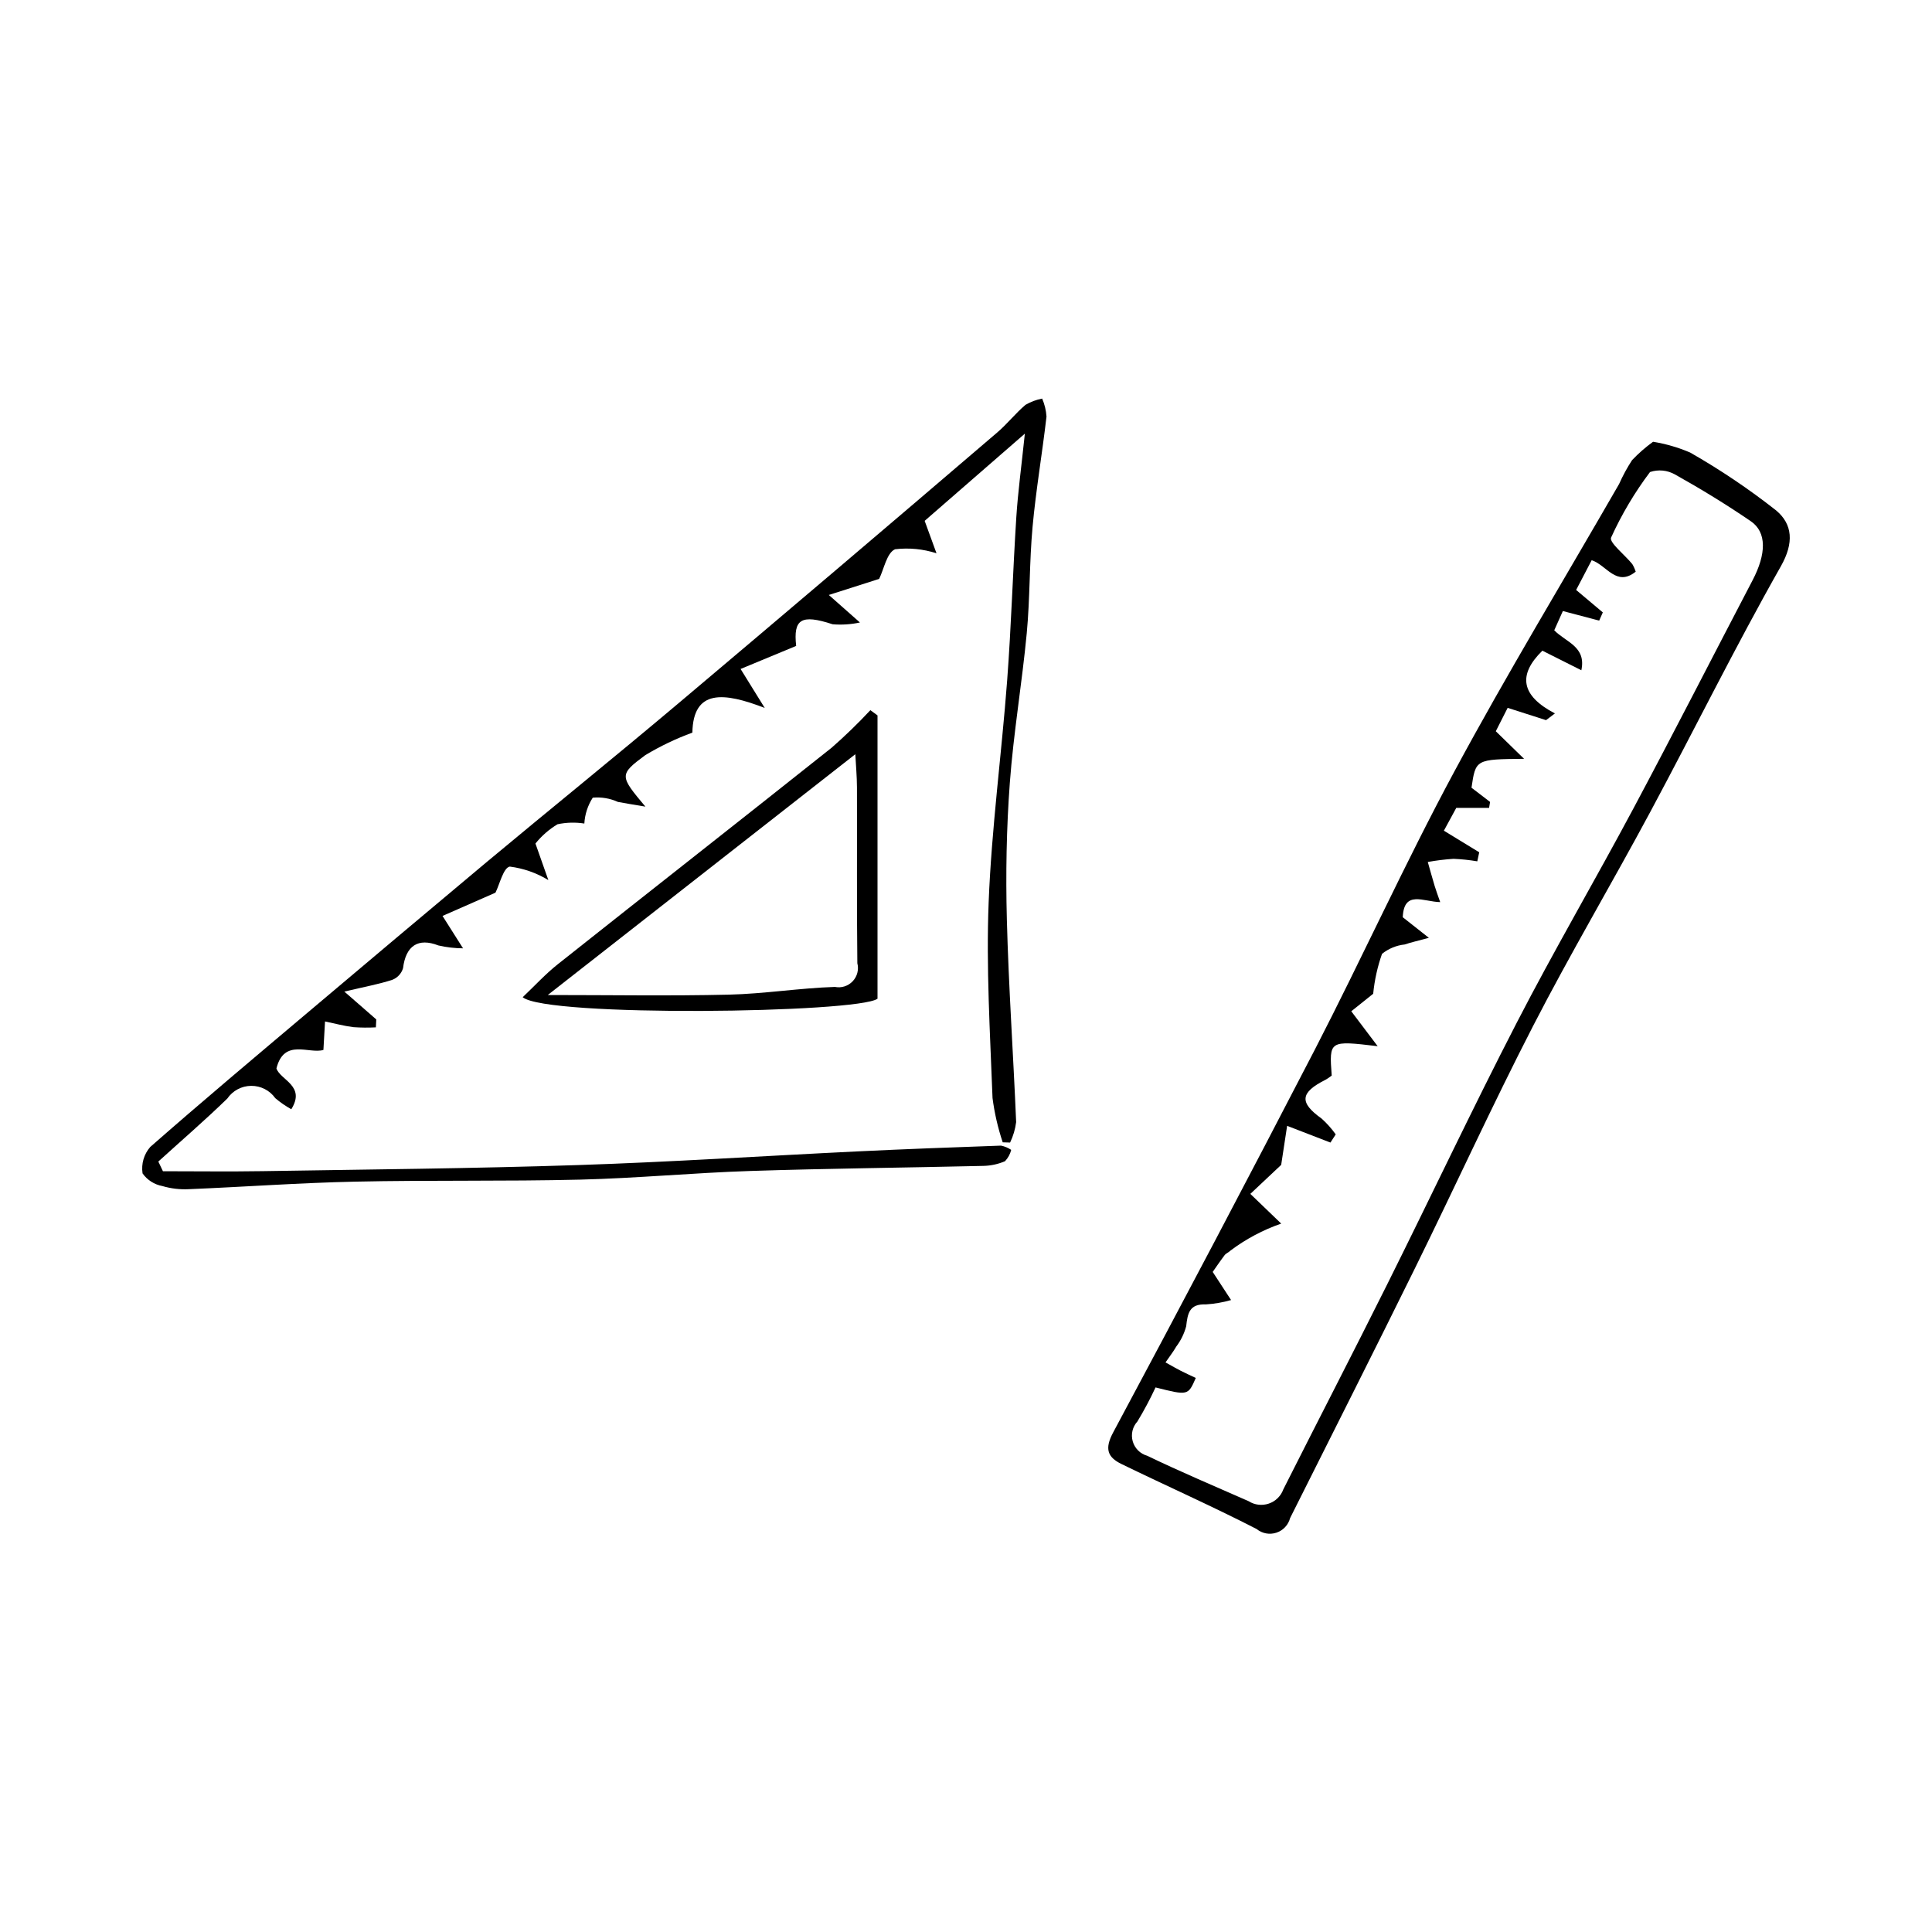 <?xml version="1.0" encoding="UTF-8"?>
<!-- Uploaded to: ICON Repo, www.iconrepo.com, Generator: ICON Repo Mixer Tools -->
<svg fill="#000000" width="800px" height="800px" version="1.1" viewBox="144 144 512 512" xmlns="http://www.w3.org/2000/svg">
 <g>
  <path d="m582.07 261.07c3.383 0.551 6.684 1.508 9.832 2.856 7.969 4.543 15.59 9.676 22.797 15.348 4.348 3.648 4.769 8.57 1.262 14.766-12.121 21.398-23.008 43.488-34.645 65.168-10.191 18.988-21.191 37.555-31.047 56.711-10.895 21.168-20.781 42.852-31.305 64.211-10.898 22.121-22.035 44.125-33.074 66.172v0.004c-0.477 1.828-1.852 3.289-3.648 3.875-1.797 0.586-3.769 0.219-5.231-0.98-11.785-6.055-23.922-11.43-35.84-17.238-3.664-1.789-4.496-4.016-2.18-8.336 18.055-33.691 35.871-67.516 53.449-101.46 12.602-24.441 23.961-49.539 36.992-73.742 13.871-25.762 29.062-50.812 43.66-76.184h-0.004c0.977-2.191 2.121-4.305 3.434-6.312 1.699-1.781 3.555-3.406 5.547-4.852zm-131.84 250.61c-1.438 3.094-3.043 6.106-4.805 9.027-1.301 1.418-1.77 3.41-1.242 5.262s1.977 3.297 3.828 3.82c8.844 4.254 17.895 8.082 26.879 12.039 1.594 1.016 3.562 1.25 5.352 0.641 1.793-0.605 3.207-1.996 3.852-3.773 9.137-18.125 18.461-36.152 27.52-54.316 11.504-23.066 22.496-46.395 34.309-69.301 9.902-19.203 20.832-37.875 31.008-56.941 10.688-20.027 21.004-40.254 31.523-60.371 3.652-6.984 3.789-12.727-0.484-15.645-6.484-4.43-13.207-8.543-20.062-12.375v0.004c-2.016-1.156-4.434-1.395-6.637-0.656-4.066 5.398-7.523 11.223-10.32 17.375-0.555 1.281 3.66 4.598 5.621 7.016 0.379 0.633 0.684 1.309 0.906 2.012-5.133 4.109-7.656-1.711-11.664-3.039l-4.121 7.887 7.07 5.949-0.965 2.176-9.625-2.539-2.285 5.102c3.102 3.176 8.527 4.297 7.184 10.59l-10.324-5.188c-6.566 6.422-5.68 11.93 3.32 16.629l-2.352 1.781c-3.246-1.039-6.496-2.082-10.172-3.258-1.09 2.152-2.238 4.414-3.144 6.199l7.492 7.305c-12.828 0.129-12.828 0.129-13.93 7.66l4.922 3.766-0.266 1.574h-8.691l-3.285 6.047 9.367 5.723-0.512 2.394v0.004c-2.09-0.355-4.207-0.578-6.324-0.664-2.281 0.152-4.551 0.43-6.797 0.836 0.605 2.129 1.191 4.262 1.828 6.379 0.371 1.234 0.832 2.441 1.461 4.258-4.469-0.09-9.605-3.266-9.922 4.004 1.848 1.457 3.668 2.894 6.922 5.461-3.039 0.824-4.773 1.203-6.441 1.77v-0.004c-2.188 0.238-4.262 1.098-5.977 2.477-1.203 3.418-1.988 6.973-2.34 10.578l-5.809 4.641 6.996 9.258c-12.863-1.527-12.863-1.527-12.18 7.789-0.516 0.402-1.055 0.77-1.617 1.098-6.777 3.394-7.012 6.047-1.086 10.273 1.406 1.258 2.672 2.672 3.766 4.211l-1.402 2.168-11.477-4.434c-0.613 4.023-1.184 7.793-1.574 10.344-3.004 2.824-5.66 5.324-8.176 7.691l8.18 7.867v0.004c-4.828 1.676-9.371 4.094-13.461 7.164-0.438 0.477-1.164 0.707-1.543 1.215-1.348 1.793-2.602 3.652-3.148 4.43l4.867 7.453h0.004c-2.18 0.625-4.418 1.012-6.676 1.152-4.387-0.176-4.844 2.371-5.223 5.801v-0.004c-0.523 1.953-1.422 3.785-2.641 5.398-0.785 1.363-1.762 2.613-2.836 4.176 1.797 0.992 2.898 1.645 4.039 2.223 1.312 0.668 2.66 1.273 3.981 1.902-2.047 4.68-2.047 4.68-10.66 2.508z"/>
  <path d="m409.73 446.73c-1.277-3.82-2.18-7.754-2.699-11.746-0.648-17.289-1.707-34.625-1.027-51.879 0.773-19.621 3.422-39.16 4.902-58.762 1.086-14.395 1.504-28.836 2.426-43.242 0.43-6.707 1.348-13.383 2.266-22.18-9.77 8.504-18.148 15.797-26.551 23.109 1.004 2.758 1.98 5.43 3.137 8.598l0.004-0.004c-3.543-1.141-7.293-1.508-10.988-1.066-2.199 0.965-2.938 5.262-4.215 7.856-3.469 1.105-7.691 2.453-13.34 4.258l8.25 7.293c-2.375 0.512-4.816 0.672-7.238 0.473-8.406-2.762-10.434-1.32-9.664 5.738l-14.727 6.106 6.402 10.332c-10.883-4.207-18.961-5.035-19.18 6.543-4.344 1.586-8.523 3.586-12.484 5.969-7 5.191-6.785 5.484 0.035 13.637-3.535-0.598-5.418-0.883-7.285-1.246-2.082-0.949-4.383-1.336-6.664-1.125-1.32 2.055-2.09 4.414-2.231 6.852-2.363-0.371-4.773-0.305-7.113 0.195-2.231 1.348-4.211 3.074-5.844 5.106 1.031 2.926 1.992 5.644 3.418 9.684-3.117-1.898-6.598-3.113-10.215-3.574-1.711 0.293-2.703 4.754-3.801 6.914l-14.027 6.164c1.988 3.141 3.223 5.086 5.438 8.586-2.199-0.016-4.387-0.27-6.531-0.762-5.356-2.098-8.645 0.059-9.371 6.027-0.422 1.41-1.473 2.547-2.844 3.078-3.547 1.156-7.254 1.828-12.711 3.117 4.035 3.519 6.25 5.449 8.461 7.379l-0.105 2.106 0.004-0.004c-1.984 0.105-3.973 0.09-5.953-0.051-2.531-0.32-5.019-0.992-7.527-1.512-0.129 2.273-0.258 4.551-0.426 7.547-3.805 1.156-10.418-3.168-12.449 4.898 1.023 3.109 7.828 4.586 3.938 10.82-1.508-0.836-2.93-1.82-4.246-2.938-1.465-2.066-3.852-3.285-6.387-3.262-2.531 0.02-4.898 1.277-6.328 3.371-5.914 5.746-12.168 11.141-18.277 16.688l1.219 2.57c8.828 0 17.656 0.121 26.48-0.023 27.824-0.453 55.652-0.699 83.461-1.609 24.715-0.809 49.406-2.434 74.109-3.625 12.68-0.613 25.367-1.09 38.055-1.531 0.965 0.195 1.883 0.578 2.695 1.129-0.277 1.129-0.844 2.16-1.641 3.004-1.805 0.773-3.742 1.195-5.703 1.238-20.602 0.484-41.211 0.676-61.805 1.348-15.043 0.488-30.055 1.926-45.098 2.293-19.887 0.484-39.797 0.105-59.688 0.535-14.641 0.316-29.266 1.387-43.902 1.992h-0.004c-2.406 0.133-4.812-0.148-7.125-0.828-2.113-0.395-3.992-1.594-5.234-3.352-0.383-2.516 0.359-5.078 2.031-7 13.828-12.137 27.926-23.965 41.984-35.836 15.738-13.289 31.5-26.543 47.293-39.766 16.828-14.02 33.871-27.785 50.617-41.898 28.273-23.832 56.453-47.773 84.543-71.824 2.66-2.269 4.852-5.086 7.516-7.348 1.367-0.797 2.863-1.359 4.418-1.66 0.652 1.508 1.043 3.121 1.152 4.762-1.125 9.754-2.797 19.453-3.691 29.227-0.859 9.355-0.66 18.805-1.539 28.156-1.246 13.254-3.508 26.422-4.488 39.688-0.891 12.012-1.105 24.117-0.789 36.156 0.469 17.934 1.719 35.844 2.465 53.773h-0.004c-0.242 1.871-0.781 3.695-1.602 5.398z"/>
  <path d="m376.55 333.59v75.082c-5.285 3.824-87.711 4.934-94.031-0.402 3.16-2.992 6.016-6.133 9.301-8.734 24.148-19.164 48.422-38.168 72.547-57.363h0.004c3.594-3.148 7.027-6.473 10.285-9.969zm-87.387 74.102c16.738 0 32.352 0.266 47.949-0.098 9.395-0.219 18.754-1.746 28.148-2.051h-0.004c1.723 0.348 3.504-0.219 4.711-1.492 1.211-1.277 1.68-3.086 1.238-4.785-0.176-15.527-0.055-31.055-0.102-46.586-0.008-2.938-0.285-5.875-0.438-8.805-27.133 21.242-53.816 42.137-81.504 63.816z"/>
 </g>
</svg>